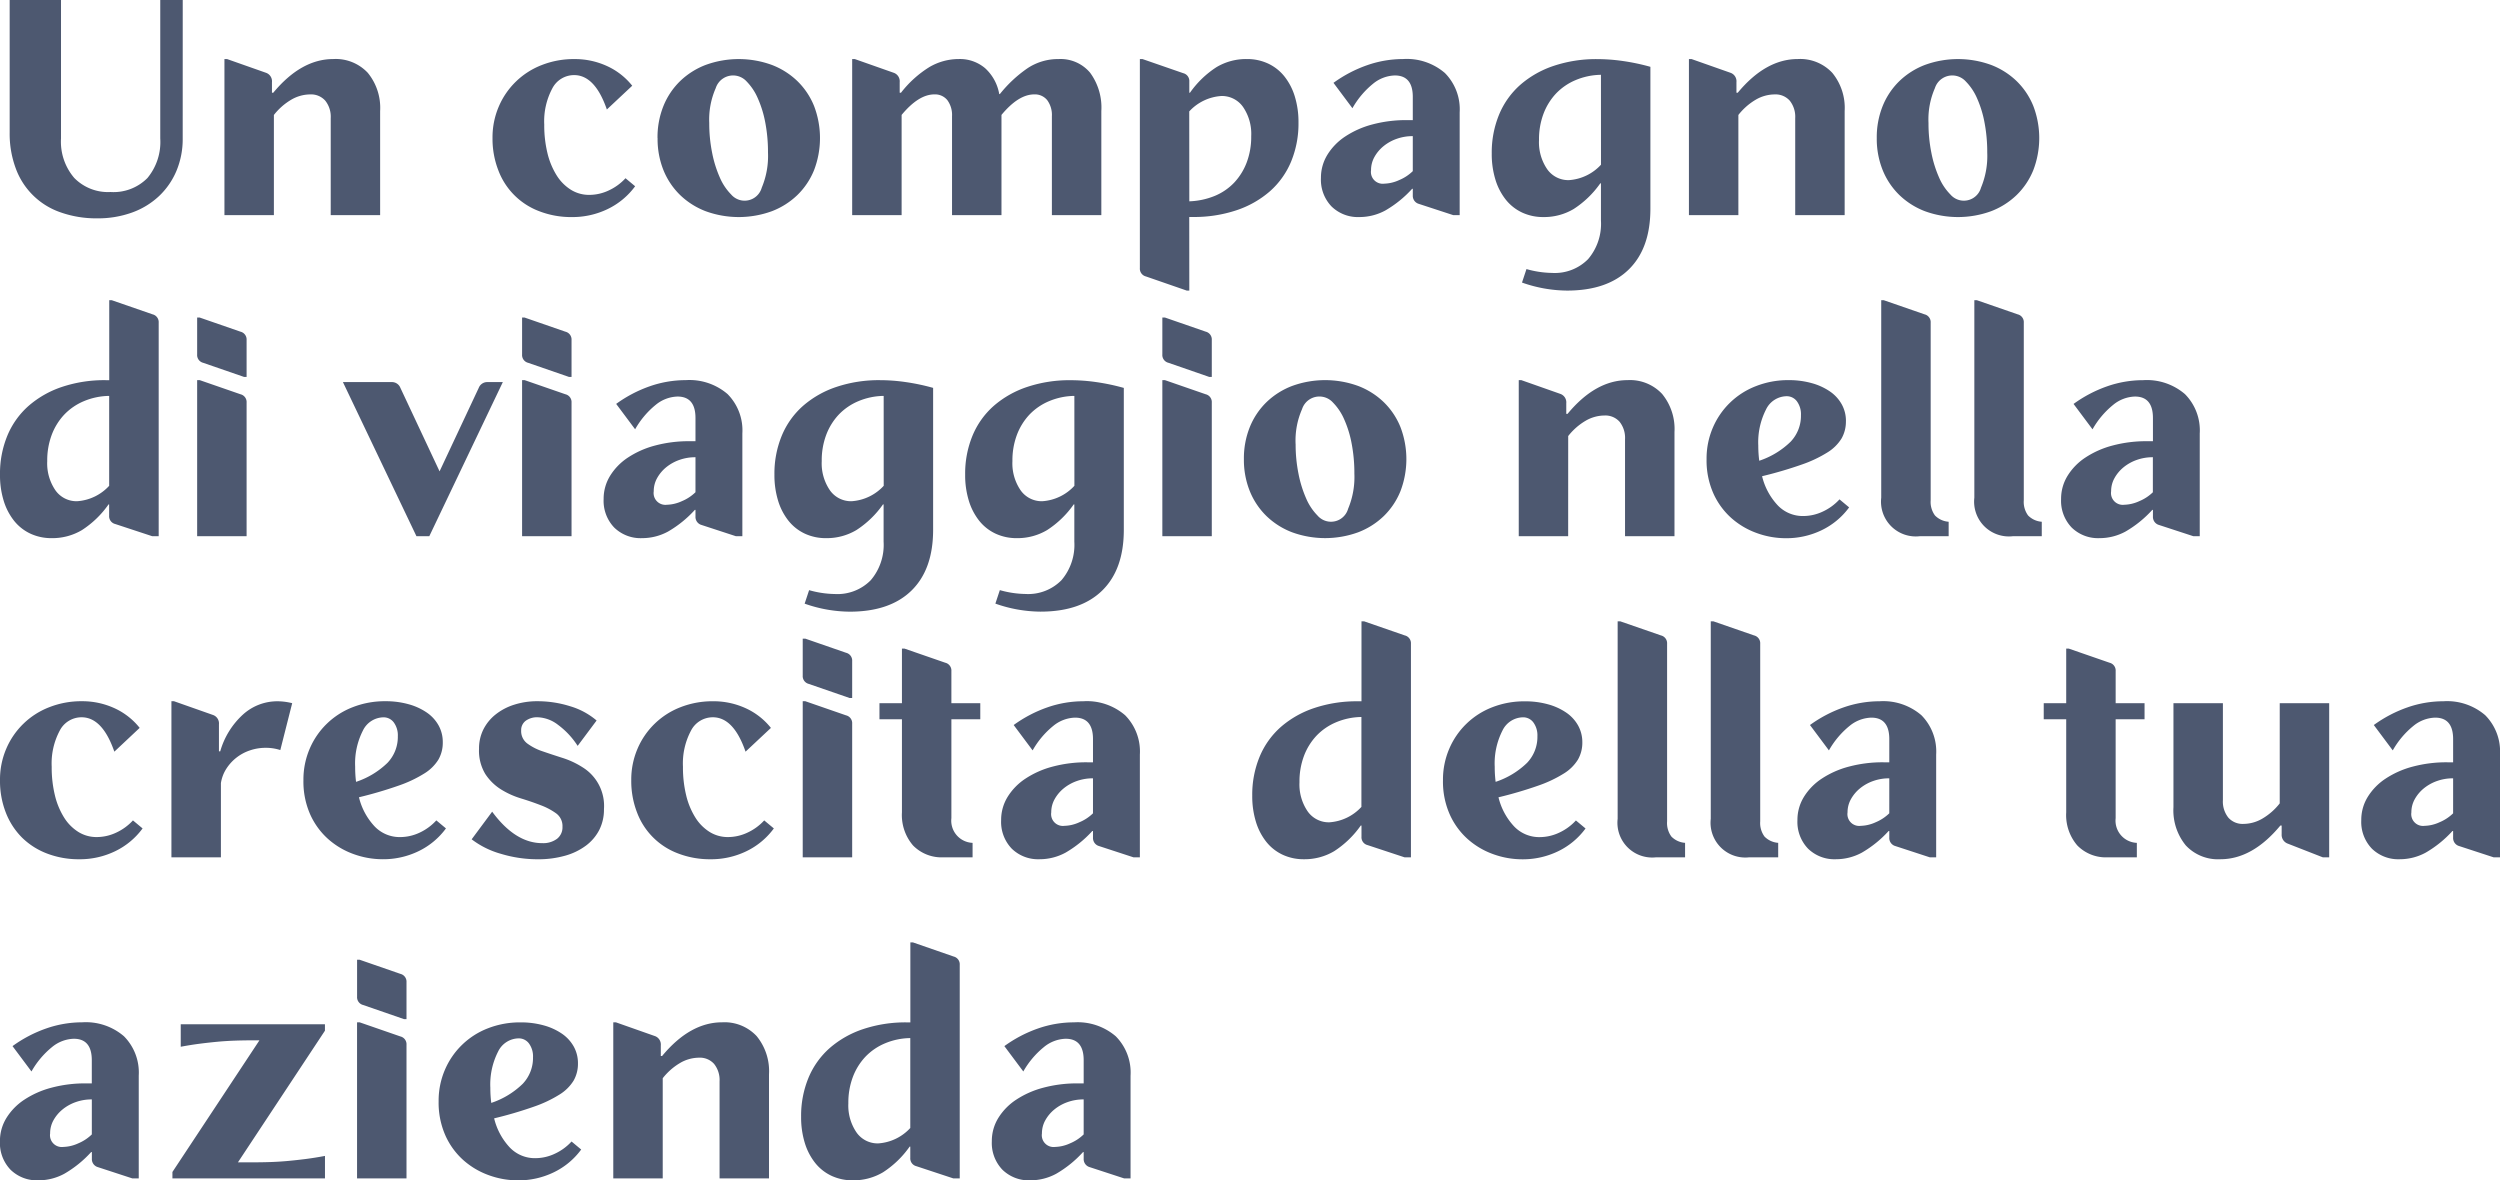 <svg xmlns="http://www.w3.org/2000/svg" width="280.296" height="132.336" viewBox="0 0 280.296 132.336">
  <path id="Tracciato_481" data-name="Tracciato 481" d="M21.564,27.4a9.222,9.222,0,0,1-.7,3.636A8.322,8.322,0,0,1,18.9,33.876a8.74,8.74,0,0,1-3.024,1.836,11.2,11.2,0,0,1-3.888.648,11.969,11.969,0,0,1-4.1-.666,8.154,8.154,0,0,1-5.04-4.932,11.131,11.131,0,0,1-.684-4.014V11.88H7.92V27.4A6.247,6.247,0,0,0,9.4,31.824a5.288,5.288,0,0,0,4.068,1.584,5.343,5.343,0,0,0,4.14-1.566,6.332,6.332,0,0,0,1.44-4.446V11.88h2.52ZM31.788,36H26.244V18.5h.288l4.392,1.548a1.007,1.007,0,0,1,.648,1.044v1.188h.144q3.132-3.78,6.732-3.78a4.927,4.927,0,0,1,3.87,1.548A6.194,6.194,0,0,1,43.7,24.336V36H38.16V25.128a2.889,2.889,0,0,0-.612-1.962,2.127,2.127,0,0,0-1.692-.7,4.25,4.25,0,0,0-2.124.594,6.928,6.928,0,0,0-1.944,1.71ZM56.3,27.36a8.777,8.777,0,0,1,.7-3.528A8.6,8.6,0,0,1,61.83,19.17a9.8,9.8,0,0,1,3.654-.666,8.636,8.636,0,0,1,3.636.774,7.684,7.684,0,0,1,2.844,2.214L69.12,24.156Q67.788,20.3,65.448,20.3A2.748,2.748,0,0,0,63,21.8a7.822,7.822,0,0,0-.9,4.05,13.219,13.219,0,0,0,.36,3.2,8.358,8.358,0,0,0,1.026,2.484,5.041,5.041,0,0,0,1.6,1.62,3.841,3.841,0,0,0,2.052.576,5.145,5.145,0,0,0,2.2-.5,5.893,5.893,0,0,0,1.872-1.368l1.08.9a8.256,8.256,0,0,1-3.078,2.556,9.069,9.069,0,0,1-4.014.9,9.9,9.9,0,0,1-3.636-.648,7.839,7.839,0,0,1-4.608-4.59A9.754,9.754,0,0,1,56.3,27.36Zm18.5,0a9.384,9.384,0,0,1,.666-3.6,8.16,8.16,0,0,1,1.872-2.79,8.475,8.475,0,0,1,2.88-1.818,10.83,10.83,0,0,1,7.38,0,8.474,8.474,0,0,1,2.88,1.818,8.159,8.159,0,0,1,1.872,2.79,10.063,10.063,0,0,1,0,7.2,8.159,8.159,0,0,1-1.872,2.79,8.474,8.474,0,0,1-2.88,1.818,10.83,10.83,0,0,1-7.38,0,8.475,8.475,0,0,1-2.88-1.818,8.16,8.16,0,0,1-1.872-2.79A9.384,9.384,0,0,1,74.808,27.36Zm5.8-1.692a16.681,16.681,0,0,0,.324,3.348,13.011,13.011,0,0,0,.864,2.772,6.177,6.177,0,0,0,1.26,1.89,1.993,1.993,0,0,0,3.438-.756,9.2,9.2,0,0,0,.7-3.942,17.549,17.549,0,0,0-.306-3.366,12.05,12.05,0,0,0-.846-2.736A6.167,6.167,0,0,0,84.8,21.024a2.045,2.045,0,0,0-3.474.738A8.758,8.758,0,0,0,80.6,25.668ZM102.168,36H96.624V18.5h.288l4.392,1.548a1.007,1.007,0,0,1,.648,1.044v1.188h.144a12.058,12.058,0,0,1,3.186-2.88,6.514,6.514,0,0,1,3.294-.9,4.357,4.357,0,0,1,2.952,1.026,5.078,5.078,0,0,1,1.584,2.9h.072a14.467,14.467,0,0,1,3.078-2.88,6.187,6.187,0,0,1,3.51-1.044,4.316,4.316,0,0,1,3.528,1.53,6.589,6.589,0,0,1,1.26,4.3V36h-5.544V24.912a2.8,2.8,0,0,0-.522-1.8,1.767,1.767,0,0,0-1.458-.648q-1.764,0-3.672,2.3V36H107.82V24.912a2.8,2.8,0,0,0-.522-1.8,1.767,1.767,0,0,0-1.458-.648q-1.764,0-3.672,2.3Zm32.256,8.46h-.288l-4.572-1.584a.9.9,0,0,1-.684-.936V18.5h.288l4.572,1.584a.9.9,0,0,1,.684.936v1.26h.072a10.75,10.75,0,0,1,2.988-2.88,6.489,6.489,0,0,1,3.384-.9,5.549,5.549,0,0,1,2.376.5,5.11,5.11,0,0,1,1.836,1.44,6.782,6.782,0,0,1,1.17,2.25,9.737,9.737,0,0,1,.414,2.934,11.144,11.144,0,0,1-.828,4.374,9.1,9.1,0,0,1-2.376,3.33,10.97,10.97,0,0,1-3.744,2.124,14.972,14.972,0,0,1-4.9.756h-.4Zm0-10.008a8.266,8.266,0,0,0,2.862-.612,6.35,6.35,0,0,0,2.178-1.494,6.825,6.825,0,0,0,1.4-2.268,8.136,8.136,0,0,0,.5-2.934,5.332,5.332,0,0,0-.918-3.276,2.891,2.891,0,0,0-2.43-1.224,5.363,5.363,0,0,0-3.6,1.728Zm18.288-10.44-2.124-2.844a14.627,14.627,0,0,1,3.78-1.98A12.268,12.268,0,0,1,158.4,18.5a6.546,6.546,0,0,1,4.68,1.566,5.777,5.777,0,0,1,1.656,4.41V36h-.72l-3.852-1.26a.933.933,0,0,1-.684-.936v-.756h-.072a12.507,12.507,0,0,1-3.006,2.43,6.085,6.085,0,0,1-2.9.738,4.234,4.234,0,0,1-3.132-1.188,4.329,4.329,0,0,1-1.188-3.2,4.909,4.909,0,0,1,.72-2.592,6.627,6.627,0,0,1,2-2.052,10.254,10.254,0,0,1,3.042-1.35,14.614,14.614,0,0,1,3.888-.486h.648V22.752q0-2.412-2.016-2.412a4.022,4.022,0,0,0-2.448.936A9.619,9.619,0,0,0,152.712,24.012Zm6.768,7.056V27.144a5.305,5.305,0,0,0-1.818.306,4.9,4.9,0,0,0-1.476.828,4.192,4.192,0,0,0-1.008,1.206,3,3,0,0,0-.378,1.476,1.321,1.321,0,0,0,1.476,1.512,4.272,4.272,0,0,0,1.674-.4A4.85,4.85,0,0,0,159.48,31.068Zm26.64,4.212q0,4.428-2.412,6.8T176.8,44.46a15.419,15.419,0,0,1-5.076-.9l.5-1.512a11.038,11.038,0,0,0,2.88.432,5.235,5.235,0,0,0,4.032-1.548,6.1,6.1,0,0,0,1.44-4.32V32.436H180.5a10.75,10.75,0,0,1-2.988,2.88,6.489,6.489,0,0,1-3.384.9,5.549,5.549,0,0,1-2.376-.5,5.11,5.11,0,0,1-1.836-1.44,6.782,6.782,0,0,1-1.17-2.25,9.737,9.737,0,0,1-.414-2.934,11.144,11.144,0,0,1,.828-4.374,9.1,9.1,0,0,1,2.376-3.33,10.97,10.97,0,0,1,3.744-2.124,14.972,14.972,0,0,1,4.9-.756,20.391,20.391,0,0,1,2.88.216,24.018,24.018,0,0,1,3.06.648Zm-5.544-15.012a7.569,7.569,0,0,0-2.844.594,6.52,6.52,0,0,0-2.2,1.512,6.825,6.825,0,0,0-1.4,2.268,8.136,8.136,0,0,0-.5,2.934,5.332,5.332,0,0,0,.918,3.276,2.891,2.891,0,0,0,2.43,1.224,5.363,5.363,0,0,0,3.6-1.728ZM195.984,36H190.44V18.5h.288l4.392,1.548a1.007,1.007,0,0,1,.648,1.044v1.188h.144q3.132-3.78,6.732-3.78a4.926,4.926,0,0,1,3.87,1.548,6.194,6.194,0,0,1,1.386,4.284V36h-5.544V25.128a2.889,2.889,0,0,0-.612-1.962,2.127,2.127,0,0,0-1.692-.7,4.25,4.25,0,0,0-2.124.594,6.928,6.928,0,0,0-1.944,1.71ZM211.5,27.36a9.384,9.384,0,0,1,.666-3.6,8.16,8.16,0,0,1,1.872-2.79,8.475,8.475,0,0,1,2.88-1.818,10.83,10.83,0,0,1,7.38,0,8.475,8.475,0,0,1,2.88,1.818,8.16,8.16,0,0,1,1.872,2.79,10.063,10.063,0,0,1,0,7.2,8.16,8.16,0,0,1-1.872,2.79,8.475,8.475,0,0,1-2.88,1.818,10.83,10.83,0,0,1-7.38,0,8.475,8.475,0,0,1-2.88-1.818,8.16,8.16,0,0,1-1.872-2.79A9.384,9.384,0,0,1,211.5,27.36Zm5.8-1.692a16.682,16.682,0,0,0,.324,3.348,13.011,13.011,0,0,0,.864,2.772,6.177,6.177,0,0,0,1.26,1.89,1.993,1.993,0,0,0,3.438-.756,9.2,9.2,0,0,0,.7-3.942,17.55,17.55,0,0,0-.306-3.366,12.049,12.049,0,0,0-.846-2.736,6.168,6.168,0,0,0-1.242-1.854,2.045,2.045,0,0,0-3.474.738A8.758,8.758,0,0,0,217.3,25.668ZM13.248,68.436a10.75,10.75,0,0,1-2.988,2.88,6.49,6.49,0,0,1-3.384.9,5.549,5.549,0,0,1-2.376-.5,5.11,5.11,0,0,1-1.836-1.44,6.782,6.782,0,0,1-1.17-2.25,9.737,9.737,0,0,1-.414-2.934,11.144,11.144,0,0,1,.828-4.374,9.1,9.1,0,0,1,2.376-3.33A10.97,10.97,0,0,1,8.028,55.26a14.972,14.972,0,0,1,4.9-.756h.4V45.54h.288l4.572,1.584a.9.9,0,0,1,.684.936V72h-.72L14,70.632a.9.9,0,0,1-.684-.936v-1.26Zm.072-2.088V56.268a7.569,7.569,0,0,0-2.844.594,6.52,6.52,0,0,0-2.2,1.512,6.824,6.824,0,0,0-1.4,2.268,8.136,8.136,0,0,0-.5,2.934,5.332,5.332,0,0,0,.918,3.276,2.891,2.891,0,0,0,2.43,1.224A5.363,5.363,0,0,0,13.32,66.348ZM28.728,50v4.14H28.44L23.868,52.56a.9.9,0,0,1-.684-.936v-4.14h.288l4.572,1.584A.9.9,0,0,1,28.728,50Zm0,7.02V72H23.184V54.5h.288l4.572,1.584A.9.9,0,0,1,28.728,57.024ZM49.212,72h-1.44L39.528,54.72h5.436a1.019,1.019,0,0,1,1.008.648l4.392,9.36,4.392-9.36a1.019,1.019,0,0,1,1.008-.648h1.692ZM65.16,50v4.14h-.288L60.3,52.56a.9.9,0,0,1-.684-.936v-4.14H59.9l4.572,1.584A.9.9,0,0,1,65.16,50Zm0,7.02V72H59.616V54.5H59.9l4.572,1.584A.9.9,0,0,1,65.16,57.024Zm7.128,2.988-2.124-2.844a14.627,14.627,0,0,1,3.78-1.98,12.268,12.268,0,0,1,4.032-.684,6.546,6.546,0,0,1,4.68,1.566,5.777,5.777,0,0,1,1.656,4.41V72h-.72L79.74,70.74a.933.933,0,0,1-.684-.936v-.756h-.072a12.507,12.507,0,0,1-3.006,2.43,6.084,6.084,0,0,1-2.9.738,4.234,4.234,0,0,1-3.132-1.188,4.33,4.33,0,0,1-1.188-3.2,4.909,4.909,0,0,1,.72-2.592,6.627,6.627,0,0,1,2-2.052,10.254,10.254,0,0,1,3.042-1.35,14.614,14.614,0,0,1,3.888-.486h.648V58.752q0-2.412-2.016-2.412a4.022,4.022,0,0,0-2.448.936A9.619,9.619,0,0,0,72.288,60.012Zm6.768,7.056V63.144a5.3,5.3,0,0,0-1.818.306,4.9,4.9,0,0,0-1.476.828,4.192,4.192,0,0,0-1.008,1.206,3,3,0,0,0-.378,1.476,1.321,1.321,0,0,0,1.476,1.512,4.272,4.272,0,0,0,1.674-.4A4.85,4.85,0,0,0,79.056,67.068ZM105.7,71.28q0,4.428-2.412,6.8T96.372,80.46a15.419,15.419,0,0,1-5.076-.9l.5-1.512a11.037,11.037,0,0,0,2.88.432,5.235,5.235,0,0,0,4.032-1.548,6.1,6.1,0,0,0,1.44-4.32V68.436h-.072a10.75,10.75,0,0,1-2.988,2.88,6.49,6.49,0,0,1-3.384.9,5.549,5.549,0,0,1-2.376-.5,5.11,5.11,0,0,1-1.836-1.44,6.781,6.781,0,0,1-1.17-2.25,9.737,9.737,0,0,1-.414-2.934,11.144,11.144,0,0,1,.828-4.374,9.1,9.1,0,0,1,2.376-3.33A10.97,10.97,0,0,1,94.86,55.26a14.972,14.972,0,0,1,4.9-.756,20.391,20.391,0,0,1,2.88.216,24.017,24.017,0,0,1,3.06.648Zm-5.544-15.012a7.569,7.569,0,0,0-2.844.594,6.52,6.52,0,0,0-2.2,1.512,6.824,6.824,0,0,0-1.4,2.268,8.136,8.136,0,0,0-.5,2.934,5.332,5.332,0,0,0,.918,3.276,2.891,2.891,0,0,0,2.43,1.224,5.363,5.363,0,0,0,3.6-1.728ZM127.08,71.28q0,4.428-2.412,6.8t-6.912,2.376a15.419,15.419,0,0,1-5.076-.9l.5-1.512a11.037,11.037,0,0,0,2.88.432,5.235,5.235,0,0,0,4.032-1.548,6.1,6.1,0,0,0,1.44-4.32V68.436h-.072a10.75,10.75,0,0,1-2.988,2.88,6.49,6.49,0,0,1-3.384.9,5.549,5.549,0,0,1-2.376-.5,5.11,5.11,0,0,1-1.836-1.44,6.781,6.781,0,0,1-1.17-2.25,9.737,9.737,0,0,1-.414-2.934,11.144,11.144,0,0,1,.828-4.374,9.1,9.1,0,0,1,2.376-3.33,10.97,10.97,0,0,1,3.744-2.124,14.972,14.972,0,0,1,4.9-.756,20.391,20.391,0,0,1,2.88.216,24.017,24.017,0,0,1,3.06.648Zm-5.544-15.012a7.569,7.569,0,0,0-2.844.594,6.52,6.52,0,0,0-2.2,1.512,6.824,6.824,0,0,0-1.4,2.268,8.136,8.136,0,0,0-.5,2.934,5.332,5.332,0,0,0,.918,3.276,2.891,2.891,0,0,0,2.43,1.224,5.363,5.363,0,0,0,3.6-1.728ZM136.944,50v4.14h-.288l-4.572-1.584a.9.9,0,0,1-.684-.936v-4.14h.288l4.572,1.584A.9.9,0,0,1,136.944,50Zm0,7.02V72H131.4V54.5h.288l4.572,1.584A.9.9,0,0,1,136.944,57.024Zm3.6,6.336a9.384,9.384,0,0,1,.666-3.6,8.16,8.16,0,0,1,1.872-2.79,8.475,8.475,0,0,1,2.88-1.818,10.83,10.83,0,0,1,7.38,0,8.475,8.475,0,0,1,2.88,1.818,8.16,8.16,0,0,1,1.872,2.79,10.063,10.063,0,0,1,0,7.2,8.16,8.16,0,0,1-1.872,2.79,8.475,8.475,0,0,1-2.88,1.818,10.83,10.83,0,0,1-7.38,0,8.475,8.475,0,0,1-2.88-1.818,8.16,8.16,0,0,1-1.872-2.79A9.384,9.384,0,0,1,140.544,63.36Zm5.8-1.692a16.682,16.682,0,0,0,.324,3.348,13.011,13.011,0,0,0,.864,2.772,6.177,6.177,0,0,0,1.26,1.89,1.993,1.993,0,0,0,3.438-.756,9.2,9.2,0,0,0,.7-3.942,17.55,17.55,0,0,0-.306-3.366,12.049,12.049,0,0,0-.846-2.736,6.168,6.168,0,0,0-1.242-1.854,2.045,2.045,0,0,0-3.474.738A8.758,8.758,0,0,0,146.34,61.668ZM176.9,72H171.36V54.5h.288l4.392,1.548a1.007,1.007,0,0,1,.648,1.044v1.188h.144q3.132-3.78,6.732-3.78a4.926,4.926,0,0,1,3.87,1.548,6.194,6.194,0,0,1,1.386,4.284V72h-5.544V61.128a2.889,2.889,0,0,0-.612-1.962,2.127,2.127,0,0,0-1.692-.7,4.25,4.25,0,0,0-2.124.594,6.928,6.928,0,0,0-1.944,1.71Zm31.14-12.888a3.8,3.8,0,0,1-.486,1.926,4.809,4.809,0,0,1-1.584,1.566,14,14,0,0,1-2.9,1.368,45.451,45.451,0,0,1-4.428,1.3,7.258,7.258,0,0,0,1.764,3.276,3.88,3.88,0,0,0,2.844,1.188,5.145,5.145,0,0,0,2.2-.5,5.893,5.893,0,0,0,1.872-1.368l1.08.9a8.256,8.256,0,0,1-3.078,2.556,9.069,9.069,0,0,1-4.014.9,9.564,9.564,0,0,1-3.258-.576,8.73,8.73,0,0,1-2.862-1.692,8.187,8.187,0,0,1-2.016-2.772,9.1,9.1,0,0,1-.756-3.816,8.777,8.777,0,0,1,.7-3.528,8.6,8.6,0,0,1,4.824-4.662A9.8,9.8,0,0,1,201.6,54.5a9.481,9.481,0,0,1,2.628.342,6.773,6.773,0,0,1,2.034.936,4.286,4.286,0,0,1,1.314,1.44A3.838,3.838,0,0,1,208.044,59.112Zm-9.72,4.428a9.2,9.2,0,0,0,3.528-2.142A4.216,4.216,0,0,0,203,58.428a2.448,2.448,0,0,0-.45-1.548,1.416,1.416,0,0,0-1.17-.576,2.6,2.6,0,0,0-2.3,1.494,8.089,8.089,0,0,0-.864,4.05A13.072,13.072,0,0,0,198.324,63.54Zm18,8.46A3.9,3.9,0,0,1,212,67.68V45.54h.288l4.572,1.584a.9.9,0,0,1,.684.936V67.968a2.552,2.552,0,0,0,.486,1.71,2.381,2.381,0,0,0,1.53.7V72Zm10.44,0a3.9,3.9,0,0,1-4.32-4.32V45.54h.288l4.572,1.584a.9.9,0,0,1,.684.936V67.968a2.552,2.552,0,0,0,.486,1.71,2.381,2.381,0,0,0,1.53.7V72Zm8.928-11.988-2.124-2.844a14.627,14.627,0,0,1,3.78-1.98,12.268,12.268,0,0,1,4.032-.684,6.546,6.546,0,0,1,4.68,1.566,5.777,5.777,0,0,1,1.656,4.41V72H247l-3.852-1.26a.933.933,0,0,1-.684-.936v-.756h-.072a12.507,12.507,0,0,1-3.006,2.43,6.084,6.084,0,0,1-2.9.738,4.234,4.234,0,0,1-3.132-1.188,4.329,4.329,0,0,1-1.188-3.2,4.909,4.909,0,0,1,.72-2.592,6.627,6.627,0,0,1,2-2.052,10.255,10.255,0,0,1,3.042-1.35,14.614,14.614,0,0,1,3.888-.486h.648V58.752q0-2.412-2.016-2.412a4.022,4.022,0,0,0-2.448.936A9.619,9.619,0,0,0,235.692,60.012Zm6.768,7.056V63.144a5.305,5.305,0,0,0-1.818.306,4.9,4.9,0,0,0-1.476.828,4.192,4.192,0,0,0-1.008,1.206,3,3,0,0,0-.378,1.476,1.321,1.321,0,0,0,1.476,1.512,4.272,4.272,0,0,0,1.674-.4A4.85,4.85,0,0,0,242.46,67.068ZM1.08,99.36a8.777,8.777,0,0,1,.7-3.528A8.6,8.6,0,0,1,6.606,91.17,9.8,9.8,0,0,1,10.26,90.5a8.636,8.636,0,0,1,3.636.774,7.684,7.684,0,0,1,2.844,2.214L13.9,96.156Q12.564,92.3,10.224,92.3A2.748,2.748,0,0,0,7.776,93.8a7.822,7.822,0,0,0-.9,4.05,13.219,13.219,0,0,0,.36,3.2,8.358,8.358,0,0,0,1.026,2.484,5.041,5.041,0,0,0,1.6,1.62,3.841,3.841,0,0,0,2.052.576,5.145,5.145,0,0,0,2.2-.5,5.893,5.893,0,0,0,1.872-1.368l1.08.9a8.256,8.256,0,0,1-3.078,2.556,9.069,9.069,0,0,1-4.014.9,9.9,9.9,0,0,1-3.636-.648,8.072,8.072,0,0,1-2.808-1.8,8.106,8.106,0,0,1-1.8-2.79A9.754,9.754,0,0,1,1.08,99.36Zm32.76-8.64-1.332,5.256a5.21,5.21,0,0,0-1.656-.252,5.381,5.381,0,0,0-1.746.288,5.034,5.034,0,0,0-2.646,2.052,4.134,4.134,0,0,0-.612,1.62V108H20.3V90.5h.288l4.392,1.548a1.007,1.007,0,0,1,.648,1.044V96.12h.144A8.853,8.853,0,0,1,28.314,92a5.724,5.724,0,0,1,3.87-1.494A6.826,6.826,0,0,1,33.84,90.72Zm16.884,4.392a3.8,3.8,0,0,1-.486,1.926A4.809,4.809,0,0,1,48.654,98.6a14,14,0,0,1-2.9,1.368,45.452,45.452,0,0,1-4.428,1.3,7.258,7.258,0,0,0,1.764,3.276,3.88,3.88,0,0,0,2.844,1.188,5.145,5.145,0,0,0,2.2-.5A5.893,5.893,0,0,0,50,103.86l1.08.9a8.256,8.256,0,0,1-3.078,2.556,9.069,9.069,0,0,1-4.014.9,9.564,9.564,0,0,1-3.258-.576,8.731,8.731,0,0,1-2.862-1.692,8.187,8.187,0,0,1-2.016-2.772A9.1,9.1,0,0,1,35.1,99.36a8.777,8.777,0,0,1,.7-3.528,8.6,8.6,0,0,1,4.824-4.662A9.8,9.8,0,0,1,44.28,90.5a9.481,9.481,0,0,1,2.628.342,6.773,6.773,0,0,1,2.034.936,4.286,4.286,0,0,1,1.314,1.44A3.838,3.838,0,0,1,50.724,95.112ZM41,99.54A9.2,9.2,0,0,0,44.532,97.4a4.216,4.216,0,0,0,1.152-2.97,2.448,2.448,0,0,0-.45-1.548,1.416,1.416,0,0,0-1.17-.576,2.6,2.6,0,0,0-2.3,1.494,8.089,8.089,0,0,0-.864,4.05A13.07,13.07,0,0,0,41,99.54Zm12.96,6.444,2.3-3.1q2.592,3.528,5.616,3.528a2.591,2.591,0,0,0,1.656-.486,1.628,1.628,0,0,0,.612-1.35,1.75,1.75,0,0,0-.7-1.494,7.28,7.28,0,0,0-1.728-.918q-1.026-.4-2.25-.774a9.366,9.366,0,0,1-2.25-1.026,5.724,5.724,0,0,1-1.728-1.71,5.054,5.054,0,0,1-.7-2.826,4.762,4.762,0,0,1,.486-2.16A5.044,5.044,0,0,1,56.628,92a6.422,6.422,0,0,1,2.07-1.1,8.441,8.441,0,0,1,2.646-.4A12.158,12.158,0,0,1,65,91.062a8.1,8.1,0,0,1,2.97,1.6l-2.124,2.844a8.91,8.91,0,0,0-2.2-2.358A3.95,3.95,0,0,0,61.38,92.3a2.157,2.157,0,0,0-1.368.4,1.3,1.3,0,0,0-.5,1.08,1.729,1.729,0,0,0,.684,1.458,6.125,6.125,0,0,0,1.728.882q1.044.36,2.232.738A9.472,9.472,0,0,1,66.384,97.9a5.085,5.085,0,0,1,2.412,4.7,5.048,5.048,0,0,1-.522,2.322,5.111,5.111,0,0,1-1.494,1.764,7.086,7.086,0,0,1-2.34,1.134,10.994,10.994,0,0,1-3.06.4,14.174,14.174,0,0,1-4.14-.612A9.719,9.719,0,0,1,53.964,105.984ZM71.856,99.36a8.777,8.777,0,0,1,.7-3.528,8.6,8.6,0,0,1,4.824-4.662,9.8,9.8,0,0,1,3.654-.666,8.636,8.636,0,0,1,3.636.774,7.684,7.684,0,0,1,2.844,2.214l-2.844,2.664Q83.34,92.3,81,92.3A2.748,2.748,0,0,0,78.552,93.8a7.822,7.822,0,0,0-.9,4.05,13.219,13.219,0,0,0,.36,3.2,8.358,8.358,0,0,0,1.026,2.484,5.041,5.041,0,0,0,1.6,1.62,3.841,3.841,0,0,0,2.052.576,5.145,5.145,0,0,0,2.2-.5,5.893,5.893,0,0,0,1.872-1.368l1.08.9a8.256,8.256,0,0,1-3.078,2.556,9.069,9.069,0,0,1-4.014.9,9.9,9.9,0,0,1-3.636-.648,7.839,7.839,0,0,1-4.608-4.59A9.754,9.754,0,0,1,71.856,99.36ZM96.624,86v4.14h-.288L91.764,88.56a.9.9,0,0,1-.684-.936v-4.14h.288l4.572,1.584A.9.9,0,0,1,96.624,86Zm0,7.02V108H91.08V90.5h.288l4.572,1.584A.9.9,0,0,1,96.624,93.024Zm14.364-.5h-3.24v11.088a2.49,2.49,0,0,0,2.376,2.772V108h-3.24a4.47,4.47,0,0,1-3.438-1.332,5.227,5.227,0,0,1-1.242-3.708V92.52h-2.52v-1.8h2.52V84.6h.288l4.572,1.584a.9.9,0,0,1,.684.936v3.6h3.24Zm5.868,3.492-2.124-2.844a14.627,14.627,0,0,1,3.78-1.98,12.268,12.268,0,0,1,4.032-.684,6.546,6.546,0,0,1,4.68,1.566,5.777,5.777,0,0,1,1.656,4.41V108h-.72l-3.852-1.26a.933.933,0,0,1-.684-.936v-.756h-.072a12.507,12.507,0,0,1-3.006,2.43,6.085,6.085,0,0,1-2.9.738,4.234,4.234,0,0,1-3.132-1.188,4.33,4.33,0,0,1-1.188-3.2,4.909,4.909,0,0,1,.72-2.592,6.627,6.627,0,0,1,2-2.052,10.255,10.255,0,0,1,3.042-1.35,14.614,14.614,0,0,1,3.888-.486h.648V94.752q0-2.412-2.016-2.412a4.022,4.022,0,0,0-2.448.936A9.619,9.619,0,0,0,116.856,96.012Zm6.768,7.056V99.144a5.3,5.3,0,0,0-1.818.306,4.9,4.9,0,0,0-1.476.828,4.192,4.192,0,0,0-1.008,1.206,3,3,0,0,0-.378,1.476,1.321,1.321,0,0,0,1.476,1.512,4.272,4.272,0,0,0,1.674-.4A4.85,4.85,0,0,0,123.624,103.068Zm30.024,1.368a10.75,10.75,0,0,1-2.988,2.88,6.49,6.49,0,0,1-3.384.9,5.549,5.549,0,0,1-2.376-.5,5.11,5.11,0,0,1-1.836-1.44,6.782,6.782,0,0,1-1.17-2.25,9.737,9.737,0,0,1-.414-2.934,11.144,11.144,0,0,1,.828-4.374,9.1,9.1,0,0,1,2.376-3.33,10.97,10.97,0,0,1,3.744-2.124,14.972,14.972,0,0,1,4.9-.756h.4V81.54h.288l4.572,1.584a.9.9,0,0,1,.684.936V108h-.72l-4.14-1.368a.9.9,0,0,1-.684-.936v-1.26Zm.072-2.088V92.268a7.569,7.569,0,0,0-2.844.594,6.52,6.52,0,0,0-2.2,1.512,6.825,6.825,0,0,0-1.4,2.268,8.136,8.136,0,0,0-.5,2.934,5.332,5.332,0,0,0,.918,3.276,2.891,2.891,0,0,0,2.43,1.224A5.363,5.363,0,0,0,153.72,102.348Zm24.768-7.236A3.8,3.8,0,0,1,178,97.038a4.809,4.809,0,0,1-1.584,1.566,14,14,0,0,1-2.9,1.368,45.451,45.451,0,0,1-4.428,1.3,7.258,7.258,0,0,0,1.764,3.276,3.88,3.88,0,0,0,2.844,1.188,5.145,5.145,0,0,0,2.2-.5,5.893,5.893,0,0,0,1.872-1.368l1.08.9a8.256,8.256,0,0,1-3.078,2.556,9.069,9.069,0,0,1-4.014.9,9.564,9.564,0,0,1-3.258-.576,8.73,8.73,0,0,1-2.862-1.692,8.187,8.187,0,0,1-2.016-2.772,9.1,9.1,0,0,1-.756-3.816,8.777,8.777,0,0,1,.7-3.528,8.6,8.6,0,0,1,4.824-4.662,9.8,9.8,0,0,1,3.654-.666,9.481,9.481,0,0,1,2.628.342,6.773,6.773,0,0,1,2.034.936,4.286,4.286,0,0,1,1.314,1.44A3.838,3.838,0,0,1,178.488,95.112Zm-9.72,4.428A9.2,9.2,0,0,0,172.3,97.4a4.216,4.216,0,0,0,1.152-2.97A2.448,2.448,0,0,0,173,92.88a1.416,1.416,0,0,0-1.17-.576,2.6,2.6,0,0,0-2.3,1.494,8.089,8.089,0,0,0-.864,4.05A13.072,13.072,0,0,0,168.768,99.54Zm18,8.46a3.9,3.9,0,0,1-4.32-4.32V81.54h.288l4.572,1.584a.9.9,0,0,1,.684.936v19.908a2.552,2.552,0,0,0,.486,1.71,2.381,2.381,0,0,0,1.53.7V108Zm10.44,0a3.9,3.9,0,0,1-4.32-4.32V81.54h.288l4.572,1.584a.9.9,0,0,1,.684.936v19.908a2.552,2.552,0,0,0,.486,1.71,2.381,2.381,0,0,0,1.53.7V108Zm8.928-11.988-2.124-2.844a14.627,14.627,0,0,1,3.78-1.98,12.268,12.268,0,0,1,4.032-.684,6.546,6.546,0,0,1,4.68,1.566,5.777,5.777,0,0,1,1.656,4.41V108h-.72l-3.852-1.26a.933.933,0,0,1-.684-.936v-.756h-.072a12.507,12.507,0,0,1-3.006,2.43,6.084,6.084,0,0,1-2.9.738,4.234,4.234,0,0,1-3.132-1.188,4.329,4.329,0,0,1-1.188-3.2,4.909,4.909,0,0,1,.72-2.592,6.627,6.627,0,0,1,2-2.052,10.255,10.255,0,0,1,3.042-1.35,14.614,14.614,0,0,1,3.888-.486h.648V94.752q0-2.412-2.016-2.412a4.022,4.022,0,0,0-2.448.936A9.619,9.619,0,0,0,206.136,96.012Zm6.768,7.056V99.144a5.3,5.3,0,0,0-1.818.306,4.9,4.9,0,0,0-1.476.828,4.192,4.192,0,0,0-1.008,1.206,3,3,0,0,0-.378,1.476,1.321,1.321,0,0,0,1.476,1.512,4.272,4.272,0,0,0,1.674-.4A4.85,4.85,0,0,0,212.9,103.068Zm28.62-10.548h-3.24v11.088a2.49,2.49,0,0,0,2.376,2.772V108h-3.24a4.47,4.47,0,0,1-3.438-1.332,5.227,5.227,0,0,1-1.242-3.708V92.52h-2.52v-1.8h2.52V84.6h.288l4.572,1.584a.9.9,0,0,1,.684.936v3.6h3.24Zm15.156,9.432V90.72h5.544V108h-.72l-3.96-1.548a1.046,1.046,0,0,1-.648-1.044v-.972h-.144q-3.132,3.78-6.732,3.78a4.926,4.926,0,0,1-3.87-1.548,6.194,6.194,0,0,1-1.386-4.284V90.72h5.544v10.872a2.889,2.889,0,0,0,.612,1.962,2.127,2.127,0,0,0,1.692.7,4.25,4.25,0,0,0,2.124-.594A6.928,6.928,0,0,0,256.68,101.952Zm12.672-5.94-2.124-2.844a14.627,14.627,0,0,1,3.78-1.98,12.268,12.268,0,0,1,4.032-.684,6.546,6.546,0,0,1,4.68,1.566,5.777,5.777,0,0,1,1.656,4.41V108h-.72l-3.852-1.26a.933.933,0,0,1-.684-.936v-.756h-.072a12.507,12.507,0,0,1-3.006,2.43,6.085,6.085,0,0,1-2.9.738,4.234,4.234,0,0,1-3.132-1.188,4.329,4.329,0,0,1-1.188-3.2,4.908,4.908,0,0,1,.72-2.592,6.627,6.627,0,0,1,2-2.052,10.254,10.254,0,0,1,3.042-1.35,14.614,14.614,0,0,1,3.888-.486h.648V94.752q0-2.412-2.016-2.412a4.022,4.022,0,0,0-2.448.936A9.619,9.619,0,0,0,269.352,96.012Zm6.768,7.056V99.144a5.3,5.3,0,0,0-1.818.306,4.9,4.9,0,0,0-1.476.828,4.192,4.192,0,0,0-1.008,1.206,3,3,0,0,0-.378,1.476,1.321,1.321,0,0,0,1.476,1.512,4.272,4.272,0,0,0,1.674-.4A4.85,4.85,0,0,0,276.12,103.068ZM4.608,132.012l-2.124-2.844a14.627,14.627,0,0,1,3.78-1.98A12.268,12.268,0,0,1,10.3,126.5a6.546,6.546,0,0,1,4.68,1.566,5.777,5.777,0,0,1,1.656,4.41V144h-.72l-3.852-1.26a.933.933,0,0,1-.684-.936v-.756H11.3a12.507,12.507,0,0,1-3.006,2.43,6.084,6.084,0,0,1-2.9.738,4.234,4.234,0,0,1-3.132-1.188,4.33,4.33,0,0,1-1.188-3.2,4.909,4.909,0,0,1,.72-2.592,6.627,6.627,0,0,1,2-2.052,10.254,10.254,0,0,1,3.042-1.35,14.614,14.614,0,0,1,3.888-.486h.648v-2.592q0-2.412-2.016-2.412a4.022,4.022,0,0,0-2.448.936A9.619,9.619,0,0,0,4.608,132.012Zm6.768,7.056v-3.924a5.305,5.305,0,0,0-1.818.306,4.9,4.9,0,0,0-1.476.828,4.192,4.192,0,0,0-1.008,1.206A3,3,0,0,0,6.7,138.96a1.321,1.321,0,0,0,1.476,1.512,4.273,4.273,0,0,0,1.674-.4A4.85,4.85,0,0,0,11.376,139.068ZM20.412,144v-.72l9.756-14.76h-.576q-1.188,0-2.2.036t-1.962.126q-.954.09-1.944.216t-2.142.342v-2.52H37.512v.72L27.756,142.2h1.512q1.188,0,2.2-.036t1.962-.126q.954-.09,1.944-.216t2.142-.342V144Zm26.244-22v4.14h-.288L41.8,124.56a.9.9,0,0,1-.684-.936v-4.14H41.4l4.572,1.584A.9.9,0,0,1,46.656,122Zm0,7.02V144H41.112V126.5H41.4l4.572,1.584A.9.9,0,0,1,46.656,129.024Zm19.224,2.088a3.8,3.8,0,0,1-.486,1.926A4.808,4.808,0,0,1,63.81,134.6a14,14,0,0,1-2.9,1.368,45.456,45.456,0,0,1-4.428,1.3,7.258,7.258,0,0,0,1.764,3.276,3.88,3.88,0,0,0,2.844,1.188,5.145,5.145,0,0,0,2.2-.5,5.893,5.893,0,0,0,1.872-1.368l1.08.9a8.256,8.256,0,0,1-3.078,2.556,9.069,9.069,0,0,1-4.014.9,9.564,9.564,0,0,1-3.258-.576,8.731,8.731,0,0,1-2.862-1.692,8.187,8.187,0,0,1-2.016-2.772,9.1,9.1,0,0,1-.756-3.816,8.777,8.777,0,0,1,.7-3.528,8.6,8.6,0,0,1,4.824-4.662,9.8,9.8,0,0,1,3.654-.666,9.481,9.481,0,0,1,2.628.342,6.773,6.773,0,0,1,2.034.936,4.286,4.286,0,0,1,1.314,1.44A3.838,3.838,0,0,1,65.88,131.112Zm-9.72,4.428a9.2,9.2,0,0,0,3.528-2.142,4.216,4.216,0,0,0,1.152-2.97,2.448,2.448,0,0,0-.45-1.548,1.416,1.416,0,0,0-1.17-.576,2.6,2.6,0,0,0-2.3,1.494,8.089,8.089,0,0,0-.864,4.05A13.069,13.069,0,0,0,56.16,135.54ZM75.384,144H69.84V126.5h.288l4.392,1.548a1.007,1.007,0,0,1,.648,1.044v1.188h.144q3.132-3.78,6.732-3.78a4.927,4.927,0,0,1,3.87,1.548,6.194,6.194,0,0,1,1.386,4.284V144H81.756V133.128a2.889,2.889,0,0,0-.612-1.962,2.127,2.127,0,0,0-1.692-.7,4.25,4.25,0,0,0-2.124.594,6.928,6.928,0,0,0-1.944,1.71Zm27.684-3.564a10.75,10.75,0,0,1-2.988,2.88,6.49,6.49,0,0,1-3.384.9,5.549,5.549,0,0,1-2.376-.5,5.11,5.11,0,0,1-1.836-1.44,6.782,6.782,0,0,1-1.17-2.25,9.737,9.737,0,0,1-.414-2.934,11.144,11.144,0,0,1,.828-4.374,9.1,9.1,0,0,1,2.376-3.33,10.97,10.97,0,0,1,3.744-2.124,14.972,14.972,0,0,1,4.9-.756h.4V117.54h.288L108,119.124a.9.9,0,0,1,.684.936V144h-.72l-4.14-1.368a.9.9,0,0,1-.684-.936v-1.26Zm.072-2.088v-10.08a7.57,7.57,0,0,0-2.844.594,6.52,6.52,0,0,0-2.2,1.512,6.825,6.825,0,0,0-1.4,2.268,8.136,8.136,0,0,0-.5,2.934,5.332,5.332,0,0,0,.918,3.276,2.891,2.891,0,0,0,2.43,1.224A5.363,5.363,0,0,0,103.14,138.348Zm12.672-6.336-2.124-2.844a14.627,14.627,0,0,1,3.78-1.98,12.268,12.268,0,0,1,4.032-.684,6.546,6.546,0,0,1,4.68,1.566,5.777,5.777,0,0,1,1.656,4.41V144h-.72l-3.852-1.26a.933.933,0,0,1-.684-.936v-.756h-.072a12.507,12.507,0,0,1-3.006,2.43,6.084,6.084,0,0,1-2.9.738,4.234,4.234,0,0,1-3.132-1.188,4.33,4.33,0,0,1-1.188-3.2,4.909,4.909,0,0,1,.72-2.592,6.627,6.627,0,0,1,2-2.052,10.254,10.254,0,0,1,3.042-1.35,14.614,14.614,0,0,1,3.888-.486h.648v-2.592q0-2.412-2.016-2.412a4.022,4.022,0,0,0-2.448.936A9.619,9.619,0,0,0,115.812,132.012Zm6.768,7.056v-3.924a5.305,5.305,0,0,0-1.818.306,4.9,4.9,0,0,0-1.476.828,4.193,4.193,0,0,0-1.008,1.206,3,3,0,0,0-.378,1.476,1.321,1.321,0,0,0,1.476,1.512,4.273,4.273,0,0,0,1.674-.4A4.85,4.85,0,0,0,122.58,139.068Z" transform="translate(-1.08 -11.88)" fill="#4d5870"/>
</svg>
